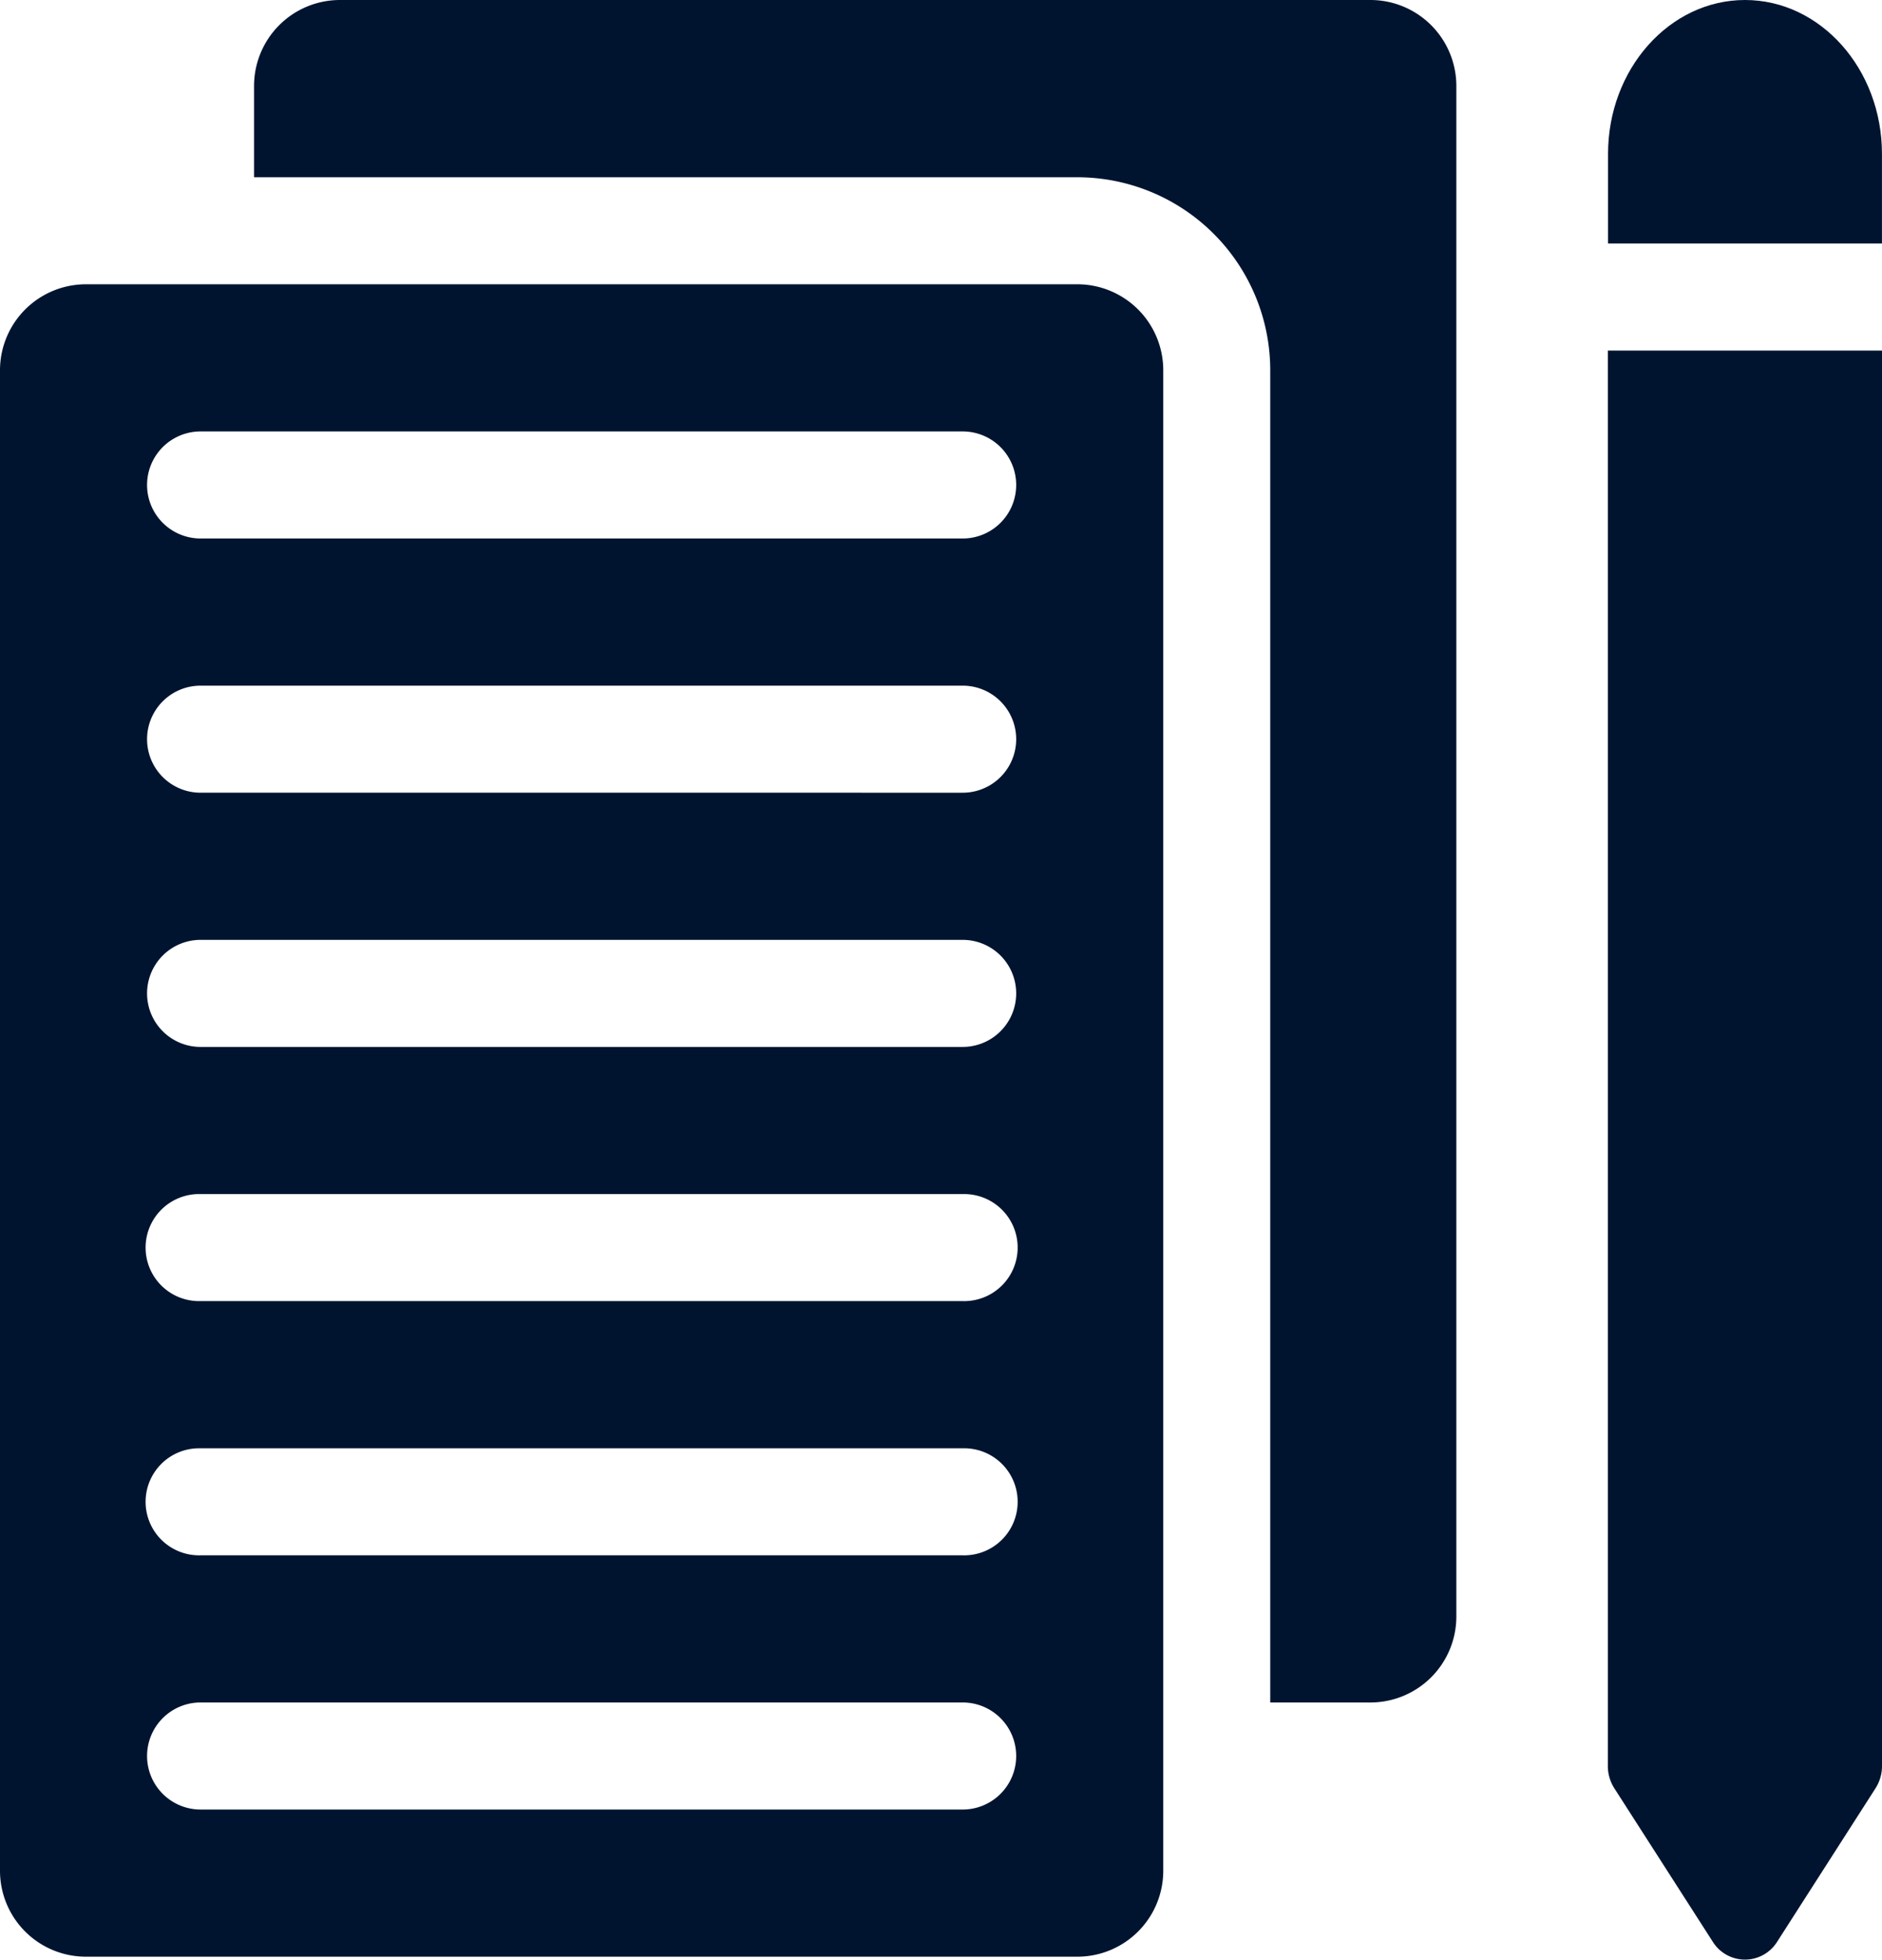 <svg id="Layer_1" data-name="Layer 1" xmlns="http://www.w3.org/2000/svg" viewBox="0 0 467.21 486.18"><defs><style>.cls-1{fill:#001430;}</style></defs><path class="cls-1" d="M283.88,77.44H37.7a21.34,21.34,0,0,0-21.3,21.3V471.07a21.32,21.32,0,0,0,21.3,21.29H283.88a21.32,21.32,0,0,0,21.3-21.29V98.75A21.33,21.33,0,0,0,283.88,77.44ZM255.39,455.85H66.19a13.28,13.28,0,0,1,0-26.56h189.2a13.28,13.28,0,1,1,0,26.56Zm0-63.07H66.19a13.28,13.28,0,1,1-.73-26.55H255.39a13.28,13.28,0,0,1,.73,26.55C255.88,392.79,255.63,392.79,255.39,392.78Zm0-63.07H66.19a13.28,13.28,0,1,1-.73-26.55H255.39a13.28,13.28,0,0,1,.73,26.55C255.88,329.72,255.63,329.72,255.39,329.71Zm0-63.06H66.19a13.28,13.28,0,1,1,0-26.56H255.39a13.28,13.28,0,1,1,0,26.56Zm0-63.07H66.19a13.28,13.28,0,0,1,0-26.56h189.2a13.28,13.28,0,1,1,0,26.56Zm0-63.07H66.19a13.28,13.28,0,1,1,0-26.56H255.39a13.28,13.28,0,1,1,0,26.56Z" transform="translate(-16.4 -6.91)"/><path class="cls-1" d="M356.63,6.91H100.77a21.33,21.33,0,0,0-21.3,21.3V50.89H283.88a47.91,47.91,0,0,1,47.86,47.86V429.29h24.89A21.33,21.33,0,0,0,377.94,408V28.21A21.34,21.34,0,0,0,356.63,6.91Z" transform="translate(-16.4 -6.91)"/><path class="cls-1" d="M483.6,45.09c0-21.06-15.26-38.18-34-38.18s-34,17.12-34,38.18V67.32h68Z" transform="translate(-16.4 -6.91)"/><path class="cls-1" d="M415.55,93.88V445.07h0a10.24,10.24,0,0,0,1.61,5.51l24.43,38.06a9.42,9.42,0,0,0,16,0L482,450.58a10.24,10.24,0,0,0,1.61-5.51V93.88Z" transform="translate(-16.4 -6.91)"/></svg>